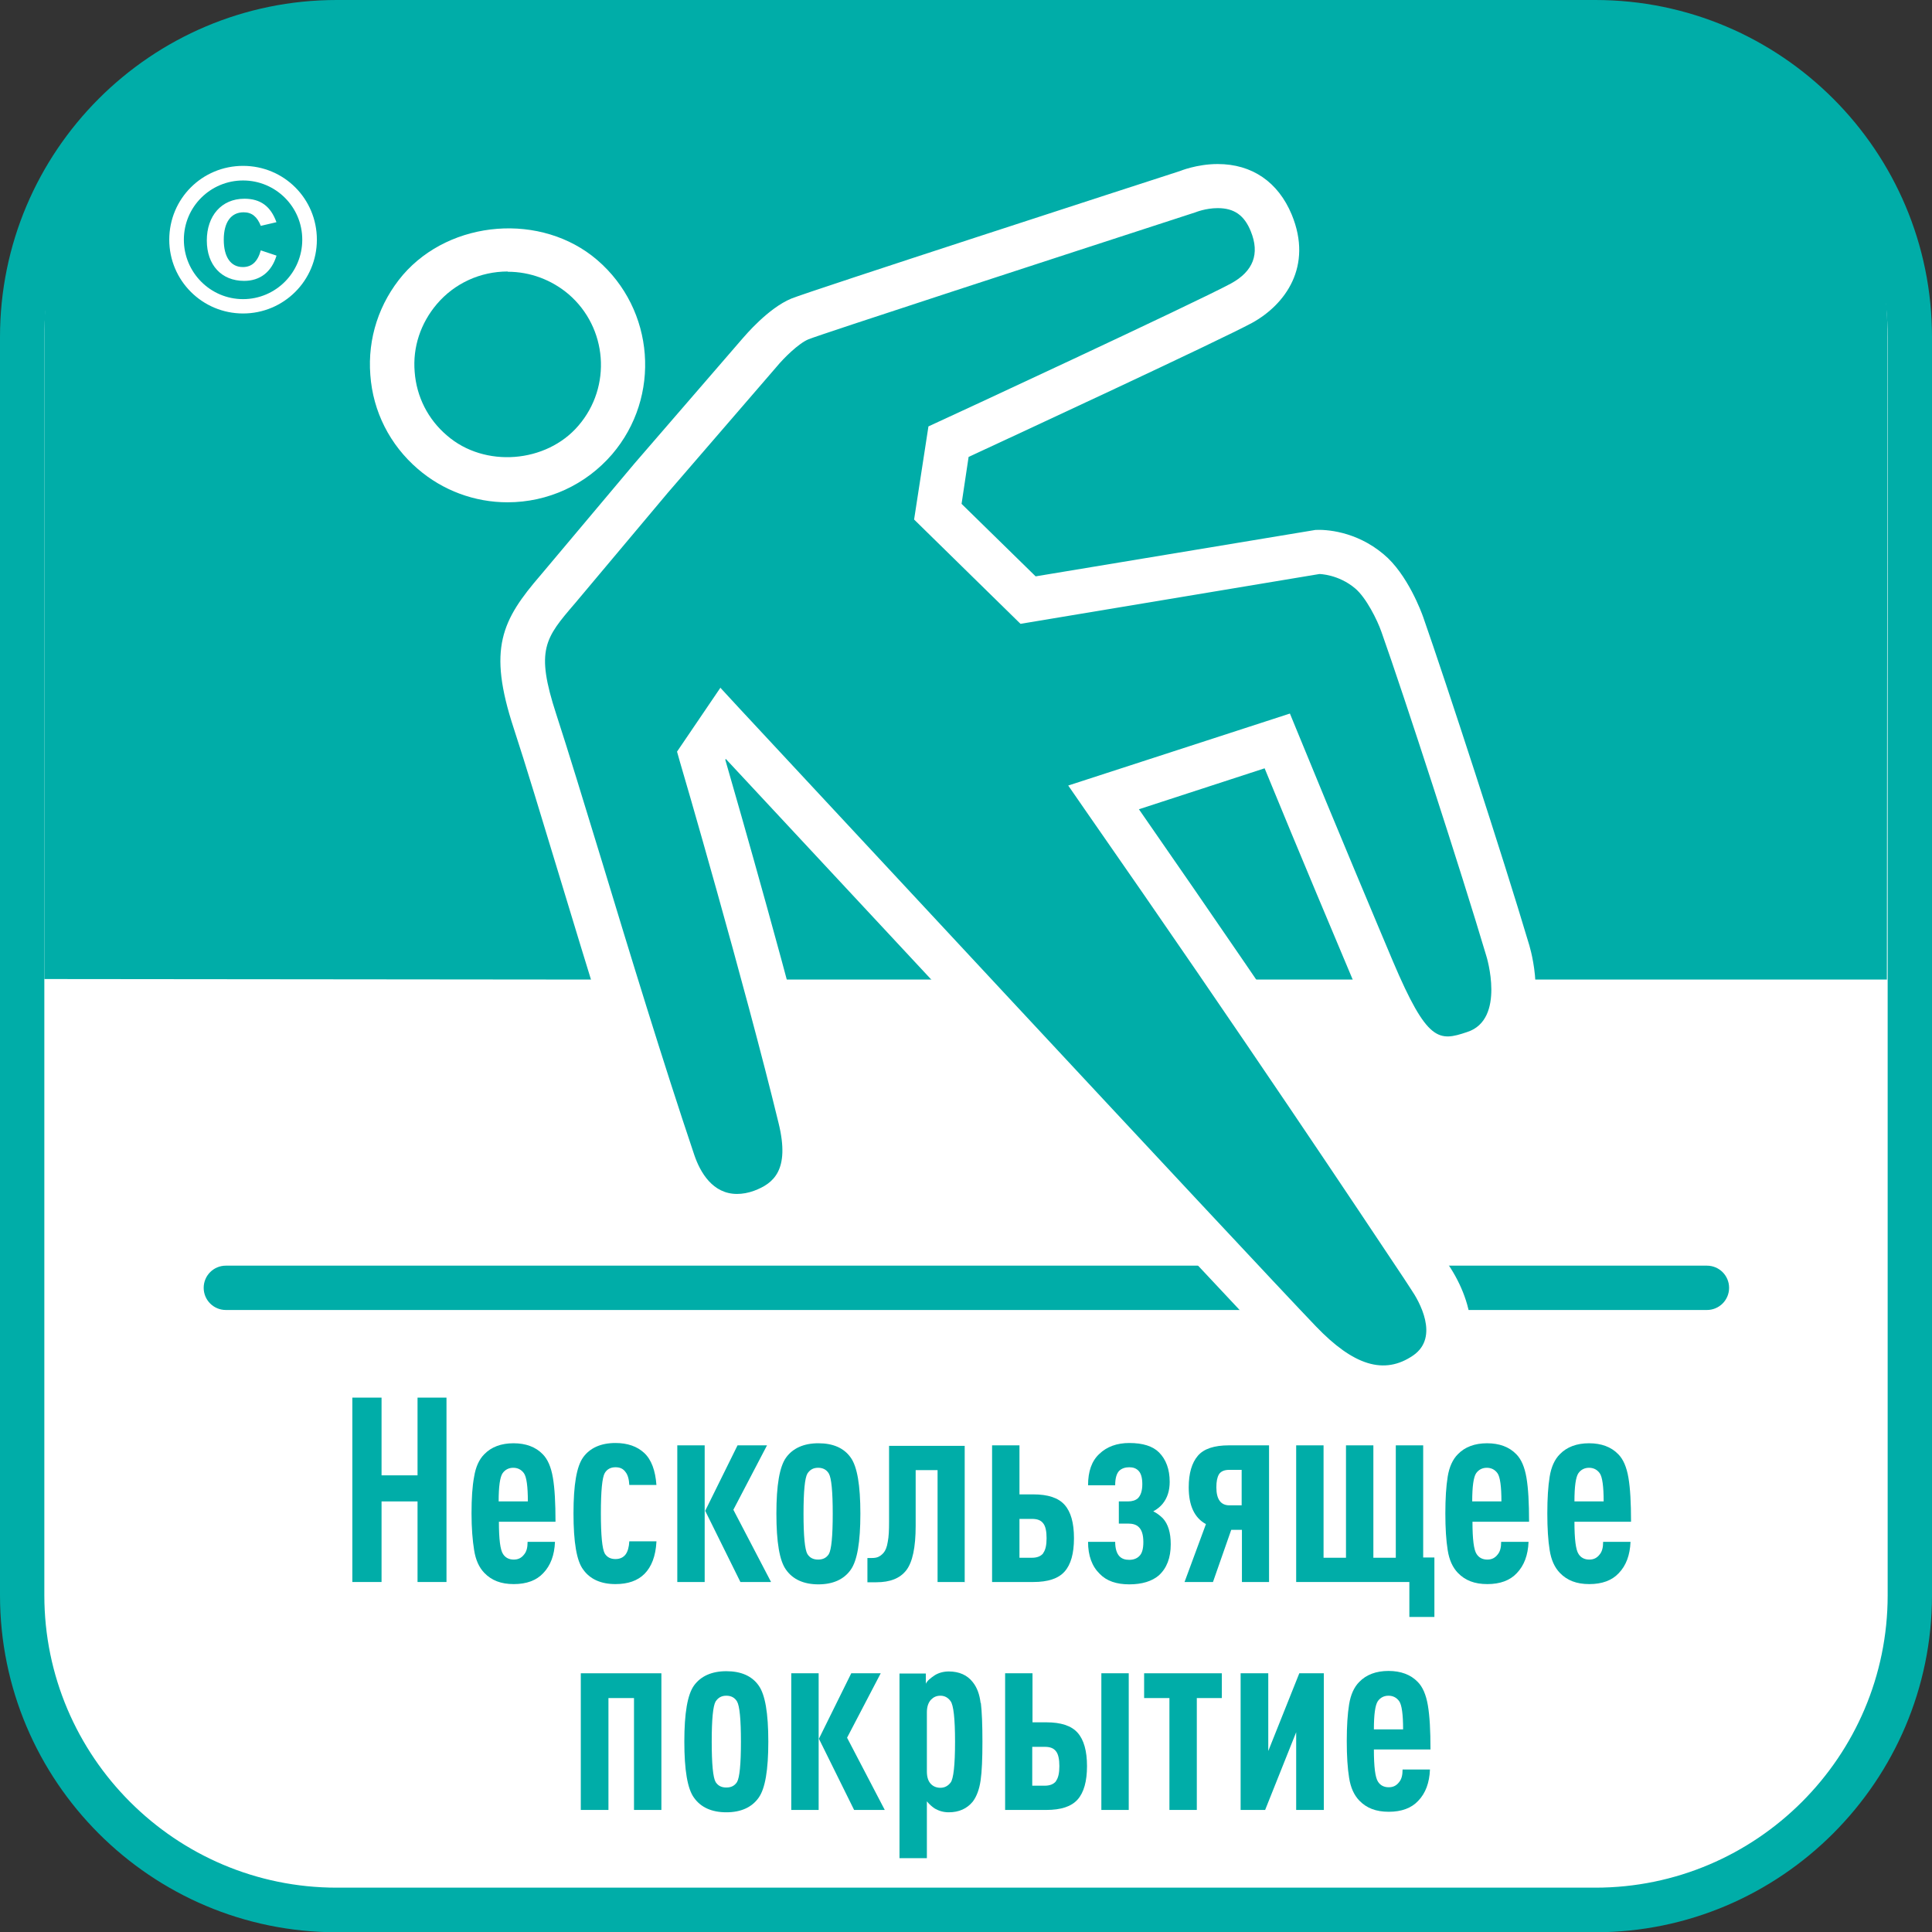 <?xml version="1.0" encoding="UTF-8"?>
<svg id="_Слой_2" data-name="Слой 2" xmlns="http://www.w3.org/2000/svg" viewBox="0 0 74.08 74.09">
  <rect x="0" y="0" width="74.08" height="74.09" fill="#333333" stroke="none"/>
  <defs>
    <style>
      .cls-1 {
        fill: #00ada8;
      }

      .cls-1, .cls-2 {
        stroke-width: 0px;
      }

      .cls-2 {
        fill: #fff;
      }
    </style>
  </defs>
  <g id="_Слой_1-2" data-name="Слой 1">
    <g>
      <path class="cls-2" d="M73.24,61.17c0,6.66-5.41,12.06-12.07,12.06H12.91c-6.66,0-12.06-5.4-12.06-12.06V12.92C.85,6.25,6.25.85,12.91.85h48.26c6.65,0,12.07,5.4,12.07,12.07v48.25Z"/>
      <path class="cls-1" d="M61.17,74.09H12.91c-7.12,0-12.91-5.79-12.91-12.92V12.92C0,5.79,5.79,0,12.91,0h48.26c7.12,0,12.91,5.79,12.91,12.92v48.25c0,7.12-5.8,12.92-12.91,12.92M12.91,1.71C6.73,1.71,1.7,6.74,1.7,12.92v48.25c0,6.18,5.03,11.21,11.21,11.21h48.26c6.18,0,11.21-5.03,11.21-11.21V12.92c0-6.18-5.03-11.21-11.21-11.21H12.91Z"/>
      <path class="cls-1" d="M72.35,37.55l.02-24.74c.02-6.88-4.74-11.96-11.35-11.96H13.09C6.47.85,1.7,5.75,1.7,12.83v24.71s20.67.02,20.67.02h49.99Z"/>
      <path class="cls-2" d="M12.15,9.19c0,1.57-1.27,2.83-2.83,2.83s-2.83-1.26-2.83-2.83,1.26-2.83,2.83-2.83,2.83,1.26,2.83,2.83M7.05,9.19c0,1.26,1.02,2.28,2.27,2.28s2.27-1.02,2.27-2.28-1.02-2.27-2.27-2.27-2.27,1.01-2.27,2.27M10.6,9.81c-.19.62-.63.96-1.24.96-.87,0-1.43-.61-1.43-1.55s.56-1.6,1.44-1.6c.62,0,1.01.29,1.23.9l-.6.14c-.14-.35-.34-.52-.66-.52-.48,0-.76.38-.76,1.05s.27,1.05.73,1.05c.35,0,.57-.21.69-.64l.6.2Z"/>
      <path class="cls-1" d="M65.45,50.23H8.66c-.47,0-.85-.38-.85-.85s.38-.85.85-.85h56.79c.47,0,.85.38.85.85s-.38.85-.85.85"/>
      <path class="cls-1" d="M16.58,17.34c-1.85-1.59-2.07-4.39-.48-6.24,1.59-1.85,4.39-2.07,6.25-.48,1.85,1.6,2.07,4.39.47,6.24-1.59,1.86-4.39,2.07-6.24.47"/>
      <path class="cls-2" d="M19.46,19.26c-1.26,0-2.48-.45-3.44-1.28-1.07-.92-1.72-2.2-1.82-3.6-.11-1.41.34-2.77,1.25-3.84,1.83-2.12,5.32-2.4,7.45-.57,2.21,1.9,2.46,5.24.57,7.45-1.01,1.17-2.46,1.84-4.01,1.84M19.47,10.41c-1.05,0-2.04.45-2.72,1.25-.62.73-.93,1.65-.85,2.6.07.95.51,1.82,1.24,2.44,1.44,1.25,3.81,1.06,5.04-.38,1.29-1.5,1.11-3.76-.38-5.04-.65-.55-1.47-.86-2.33-.86"/>
      <path class="cls-1" d="M36.37,16.94l-.41,2.69,3.47,3.39,11.16-1.86s1.01-.02,1.93.74c.76.64,1.27,2.05,1.27,2.05.92,2.6,3.11,9.35,4.03,12.44.01.05,1.02,3.25-1.28,3.99-1.9.62-2.75-.47-3.89-3.19-.55-1.28-2.23-5.27-3.66-8.78l-6.67,2.17c6.59,9.46,11.21,16.43,12.52,18.4.03.04,1.7,2.42-.15,3.69-1.05.72-2.66,1.04-4.83-1.22-2.48-2.59-22.12-23.71-22.12-23.71l-.84,1.24s2.47,8.49,3.79,13.92c.44,1.81,0,3.01-1.48,3.56-1.2.46-2.71.13-3.4-1.9-1.98-5.83-4.14-13.41-5.29-16.9-.91-2.78-.43-3.55.87-5.07l3.6-4.28-.02.03,4.16-4.81s.82-.99,1.55-1.3c.66-.28,14.83-4.87,14.83-4.87,0,0,2.33-.99,3.24,1.18.71,1.72-.45,2.7-1.14,3.08-1.42.77-11.24,5.31-11.24,5.31"/>
      <path class="cls-2" d="M53.06,54.06c-1.25,0-2.54-.68-3.82-2.02-2.19-2.28-17.82-19.09-21.41-22.94l-.02.03c.5,1.73,2.54,8.84,3.69,13.57.7,2.89-.7,4.07-2,4.56-1.89.71-3.78-.26-4.51-2.43-1.2-3.55-2.51-7.83-3.55-11.27-.69-2.27-1.29-4.26-1.74-5.63-1.01-3.07-.46-4.15,1.04-5.89l3.59-4.27h0l4.15-4.8c.09-.1.97-1.15,1.86-1.52.68-.28,13.45-4.42,14.9-4.89,0,0,.65-.27,1.45-.27,1.32,0,2.32.69,2.84,1.94.82,1.99-.25,3.45-1.52,4.15-1.28.69-8.97,4.26-10.87,5.14l-.27,1.8,2.84,2.78,10.73-1.78c.37-.02,1.54.03,2.61.93.92.76,1.46,2.24,1.52,2.41.88,2.51,3.08,9.26,4.04,12.49.02.06.67,2.05-.11,3.6-.35.69-.94,1.2-1.71,1.44-2.69.88-3.91-1.23-4.94-3.67-.5-1.19-2-4.74-3.36-8.06l-4.82,1.57c5.82,8.38,9.97,14.62,11.57,17.02l.3.45c.98,1.46,1.46,3.61-.37,4.87-.67.45-1.37.69-2.1.69M27.63,26.38l.72.78c.2.21,19.66,21.15,22.11,23.7,1.43,1.49,2.61,1.88,3.73,1.11,1.02-.71.21-2.1-.07-2.51l-.3-.46c-1.66-2.49-6.05-9.1-12.21-17.94l-.65-.94,8.5-2.76.3.73c1.43,3.5,3.11,7.49,3.65,8.77,1.32,3.11,1.76,3.08,2.85,2.71,1.48-.48.74-2.9.73-2.92-.96-3.23-3.14-9.94-4.02-12.42-.16-.46-.59-1.32-1.01-1.67-.64-.54-1.36-.55-1.37-.55l-11.46,1.91-4.08-4,.55-3.57.41-.19c.1-.04,9.8-4.54,11.19-5.29.86-.47,1.11-1.14.76-2-.25-.62-.64-.89-1.27-.89-.46,0-.85.16-.85.16-5.72,1.86-14.32,4.66-14.84,4.87-.37.15-.94.71-1.22,1.05l-4.17,4.83h0s-3.56,4.24-3.56,4.24c-1.15,1.34-1.53,1.78-.72,4.26.45,1.38,1.06,3.38,1.76,5.67,1.04,3.43,2.34,7.69,3.53,11.22.23.68.71,1.5,1.64,1.5.21,0,.43-.04.65-.12.75-.28,1.38-.79.95-2.57-1.3-5.35-3.76-13.8-3.79-13.88l-.11-.39,1.67-2.46Z"/>
      <polygon class="cls-1" points="17.12 60.66 16.01 60.66 16.01 57.57 14.63 57.57 14.63 60.66 13.51 60.66 13.51 53.59 14.63 53.59 14.63 56.57 16.01 56.57 16.01 53.59 17.12 53.59 17.12 60.66"/>
      <path class="cls-1" d="M21.3,58.35h-2.17c0,.66.05,1.08.16,1.24.09.14.23.21.41.21s.3-.07.4-.2c.09-.11.13-.26.13-.48h1.05c-.02.51-.17.91-.45,1.2-.26.28-.64.42-1.13.42s-.85-.14-1.13-.43c-.2-.21-.33-.49-.39-.87-.06-.37-.1-.84-.1-1.41s.03-1.04.1-1.41c.06-.37.19-.66.39-.86.27-.28.65-.42,1.12-.42s.85.14,1.12.42c.19.19.32.49.39.9.07.41.1.97.1,1.68M20.24,57.57c0-.57-.05-.94-.15-1.08-.1-.14-.24-.21-.41-.21s-.31.07-.41.21c-.1.15-.15.51-.15,1.08h1.11Z"/>
      <path class="cls-1" d="M25.17,59.12c-.03.55-.19.96-.46,1.23-.26.26-.63.39-1.11.39-.56,0-.98-.19-1.24-.56-.25-.33-.37-1.05-.37-2.15s.12-1.8.37-2.15c.26-.36.68-.55,1.24-.55.46,0,.83.13,1.1.38.28.26.43.68.47,1.23h-1.04c-.01-.22-.06-.39-.14-.49-.09-.13-.21-.19-.39-.19s-.32.07-.41.22c-.1.17-.15.69-.15,1.54s.05,1.37.15,1.55c.09.14.22.21.41.21.17,0,.3-.06.39-.18.08-.11.13-.28.14-.5h1.04Z"/>
      <path class="cls-1" d="M27.02,60.66h-1.05v-5.24h1.05v5.24ZM29.56,60.66h-1.17l-1.35-2.73,1.24-2.51h1.13l-1.29,2.47,1.44,2.76Z"/>
      <path class="cls-1" d="M32.99,58.04c0,1.09-.12,1.8-.37,2.15-.26.37-.68.56-1.24.56s-.98-.19-1.24-.56c-.25-.34-.37-1.06-.37-2.15s.12-1.8.37-2.15c.26-.36.68-.55,1.24-.55s.98.18,1.24.55c.25.35.37,1.06.37,2.15M31.93,58.04c0-.85-.05-1.37-.15-1.54-.09-.15-.23-.22-.41-.22s-.31.07-.41.22c-.1.17-.15.68-.15,1.54s.05,1.38.15,1.55c.09.14.22.21.41.21s.32-.07.41-.21c.1-.17.15-.69.15-1.55"/>
      <path class="cls-1" d="M37,60.66h-1.05v-4.29h-.84v2.14c0,.82-.12,1.39-.36,1.7-.24.31-.62.46-1.15.46h-.34v-.93h.16c.1,0,.18-.01.25-.04.07-.03.14-.08.21-.16.07-.08.13-.22.16-.42.04-.2.05-.45.05-.76v-2.92h2.9v5.24Z"/>
      <path class="cls-1" d="M40.82,57.7c.24.27.36.69.36,1.28s-.12,1.01-.36,1.28c-.24.27-.64.4-1.2.4h-1.58v-5.24h1.05v1.88h.53c.56,0,.96.13,1.2.4M40,59.55c.09-.12.13-.31.13-.57s-.04-.46-.13-.57c-.09-.12-.23-.17-.43-.17h-.48v1.49h.48c.2,0,.34-.06.43-.17"/>
      <path class="cls-1" d="M44.89,59.22c0,.51-.15.91-.46,1.19-.26.22-.64.34-1.13.34s-.87-.13-1.13-.4c-.3-.29-.45-.7-.45-1.23h1.04c0,.26.06.45.17.56.09.09.21.13.37.13s.29-.05.38-.14c.11-.1.16-.28.16-.54,0-.28-.06-.47-.18-.58-.09-.09-.23-.13-.4-.13h-.36v-.85h.35c.16,0,.29-.04.38-.12.11-.11.17-.29.17-.54s-.05-.42-.15-.52c-.09-.09-.2-.13-.35-.13s-.28.04-.38.13c-.11.11-.16.3-.16.56h-1.04c0-.53.14-.93.43-1.2.29-.28.68-.42,1.15-.42.52,0,.9.12,1.14.36.27.27.41.65.41,1.13,0,.34-.09.62-.27.84-.09.11-.21.21-.36.29.14.07.26.16.37.27.2.22.3.55.3.99"/>
      <path class="cls-1" d="M48.67,60.66h-1.05v-2h-.41l-.7,2h-1.09l.82-2.22c-.44-.24-.66-.71-.66-1.41,0-.54.12-.94.35-1.21.23-.27.63-.4,1.19-.4h1.54v5.24ZM47.61,57.73v-1.37h-.48c-.19,0-.32.06-.39.17-.07.12-.1.28-.1.5,0,.46.17.69.5.69h.48Z"/>
      <polygon class="cls-1" points="54.57 55.42 54.57 59.72 55 59.72 55 62 54.04 62 54.04 60.66 49.7 60.66 49.7 55.42 50.75 55.42 50.75 59.73 51.61 59.73 51.61 55.42 52.66 55.42 52.66 59.73 53.52 59.73 53.52 55.42 54.57 55.42"/>
      <path class="cls-1" d="M58.63,58.35h-2.17c0,.66.05,1.08.16,1.24.09.14.23.21.41.21s.3-.07.4-.2c.09-.11.13-.26.13-.48h1.05c-.02.51-.17.91-.45,1.2-.26.28-.64.42-1.13.42s-.85-.14-1.13-.43c-.2-.21-.33-.49-.39-.87-.06-.37-.09-.84-.09-1.41s.03-1.04.09-1.41c.06-.37.19-.66.39-.86.27-.28.65-.42,1.12-.42s.85.14,1.12.42c.19.19.32.49.39.9.07.41.1.97.1,1.68M57.57,57.57c0-.57-.05-.94-.15-1.08-.1-.14-.24-.21-.41-.21s-.31.07-.41.21c-.1.15-.15.51-.15,1.08h1.11Z"/>
      <path class="cls-1" d="M62.54,58.35h-2.17c0,.66.05,1.08.16,1.24.09.14.23.21.41.21s.3-.07.4-.2c.09-.11.13-.26.13-.48h1.05c-.02.51-.17.91-.45,1.2-.26.28-.64.42-1.13.42s-.85-.14-1.13-.43c-.2-.21-.33-.49-.39-.87-.06-.37-.09-.84-.09-1.41s.03-1.04.09-1.41c.06-.37.19-.66.39-.86.27-.28.65-.42,1.12-.42s.85.14,1.12.42c.19.19.32.49.39.9.07.41.1.97.1,1.68M61.49,57.57c0-.57-.05-.94-.15-1.08-.1-.14-.24-.21-.41-.21s-.31.07-.41.21c-.1.15-.15.51-.15,1.08h1.11Z"/>
      <polygon class="cls-1" points="25.36 69.4 24.31 69.4 24.31 65.11 23.33 65.11 23.33 69.4 22.27 69.4 22.27 64.16 25.36 64.16 25.36 69.4"/>
      <path class="cls-1" d="M29.46,66.78c0,1.09-.12,1.8-.37,2.15-.26.37-.68.56-1.24.56s-.98-.19-1.24-.56c-.25-.34-.37-1.06-.37-2.15s.12-1.8.37-2.15c.26-.36.68-.55,1.24-.55s.98.18,1.24.55c.25.35.37,1.06.37,2.15M28.41,66.78c0-.85-.05-1.37-.15-1.54-.09-.15-.23-.22-.41-.22s-.31.07-.41.22c-.1.17-.15.68-.15,1.54s.05,1.38.15,1.55c.09.14.22.21.41.21s.32-.07.41-.21c.1-.17.15-.69.15-1.55"/>
      <path class="cls-1" d="M31.39,69.4h-1.05v-5.24h1.05v5.24ZM33.92,69.4h-1.17l-1.35-2.73,1.24-2.51h1.13l-1.29,2.47,1.44,2.76Z"/>
      <path class="cls-1" d="M37.61,65.3c.04.34.06.83.06,1.48s-.02,1.15-.07,1.49c-.05.34-.15.61-.3.81-.22.27-.53.41-.92.41-.2,0-.37-.05-.53-.14-.11-.07-.22-.17-.31-.28v2.18h-1.05v-7.08h1.01v.39c.05-.11.17-.21.35-.33.15-.09.33-.14.53-.14.4,0,.71.14.92.41.16.2.26.46.3.8M36.62,66.78c0-.89-.06-1.4-.17-1.55-.1-.14-.23-.21-.39-.21-.15,0-.26.05-.36.15-.11.12-.16.28-.16.49v2.26c0,.22.05.38.16.49.09.09.21.14.36.14.16,0,.29-.07.39-.2.11-.14.17-.67.17-1.56"/>
      <path class="cls-1" d="M41.32,66.44c.24.27.36.7.36,1.28s-.12,1.01-.36,1.28c-.24.27-.64.4-1.2.4h-1.58v-5.24h1.05v1.88h.53c.56,0,.96.13,1.2.4M40.49,68.29c.09-.12.13-.31.13-.57s-.04-.46-.13-.57c-.09-.12-.23-.17-.43-.17h-.48v1.49h.48c.2,0,.34-.06.43-.17M43.28,69.4h-1.05v-5.24h1.05v5.24Z"/>
      <polygon class="cls-1" points="46.85 65.11 45.89 65.11 45.89 69.4 44.84 69.4 44.84 65.11 43.87 65.11 43.87 64.16 46.85 64.16 46.85 65.11"/>
      <polygon class="cls-1" points="50.76 69.4 49.7 69.4 49.7 66.42 48.51 69.4 47.57 69.4 47.57 64.16 48.63 64.16 48.63 67.14 49.82 64.16 50.76 64.16 50.76 69.4"/>
      <path class="cls-1" d="M54.85,67.08h-2.17c0,.66.05,1.08.16,1.24.09.14.23.21.41.21s.3-.07.4-.2c.09-.11.13-.26.13-.48h1.05c-.02.51-.17.91-.45,1.2-.26.28-.64.42-1.13.42s-.85-.14-1.13-.43c-.2-.21-.33-.49-.39-.87-.06-.37-.09-.84-.09-1.41s.03-1.04.09-1.41c.06-.37.19-.66.39-.86.27-.28.65-.42,1.12-.42s.85.14,1.12.42c.19.19.32.49.39.9.07.41.1.97.1,1.68M53.8,66.31c0-.57-.05-.94-.15-1.08-.1-.14-.24-.21-.41-.21s-.31.07-.41.21c-.1.15-.15.51-.15,1.08h1.11Z"/>
    </g>
  </g>
</svg>
